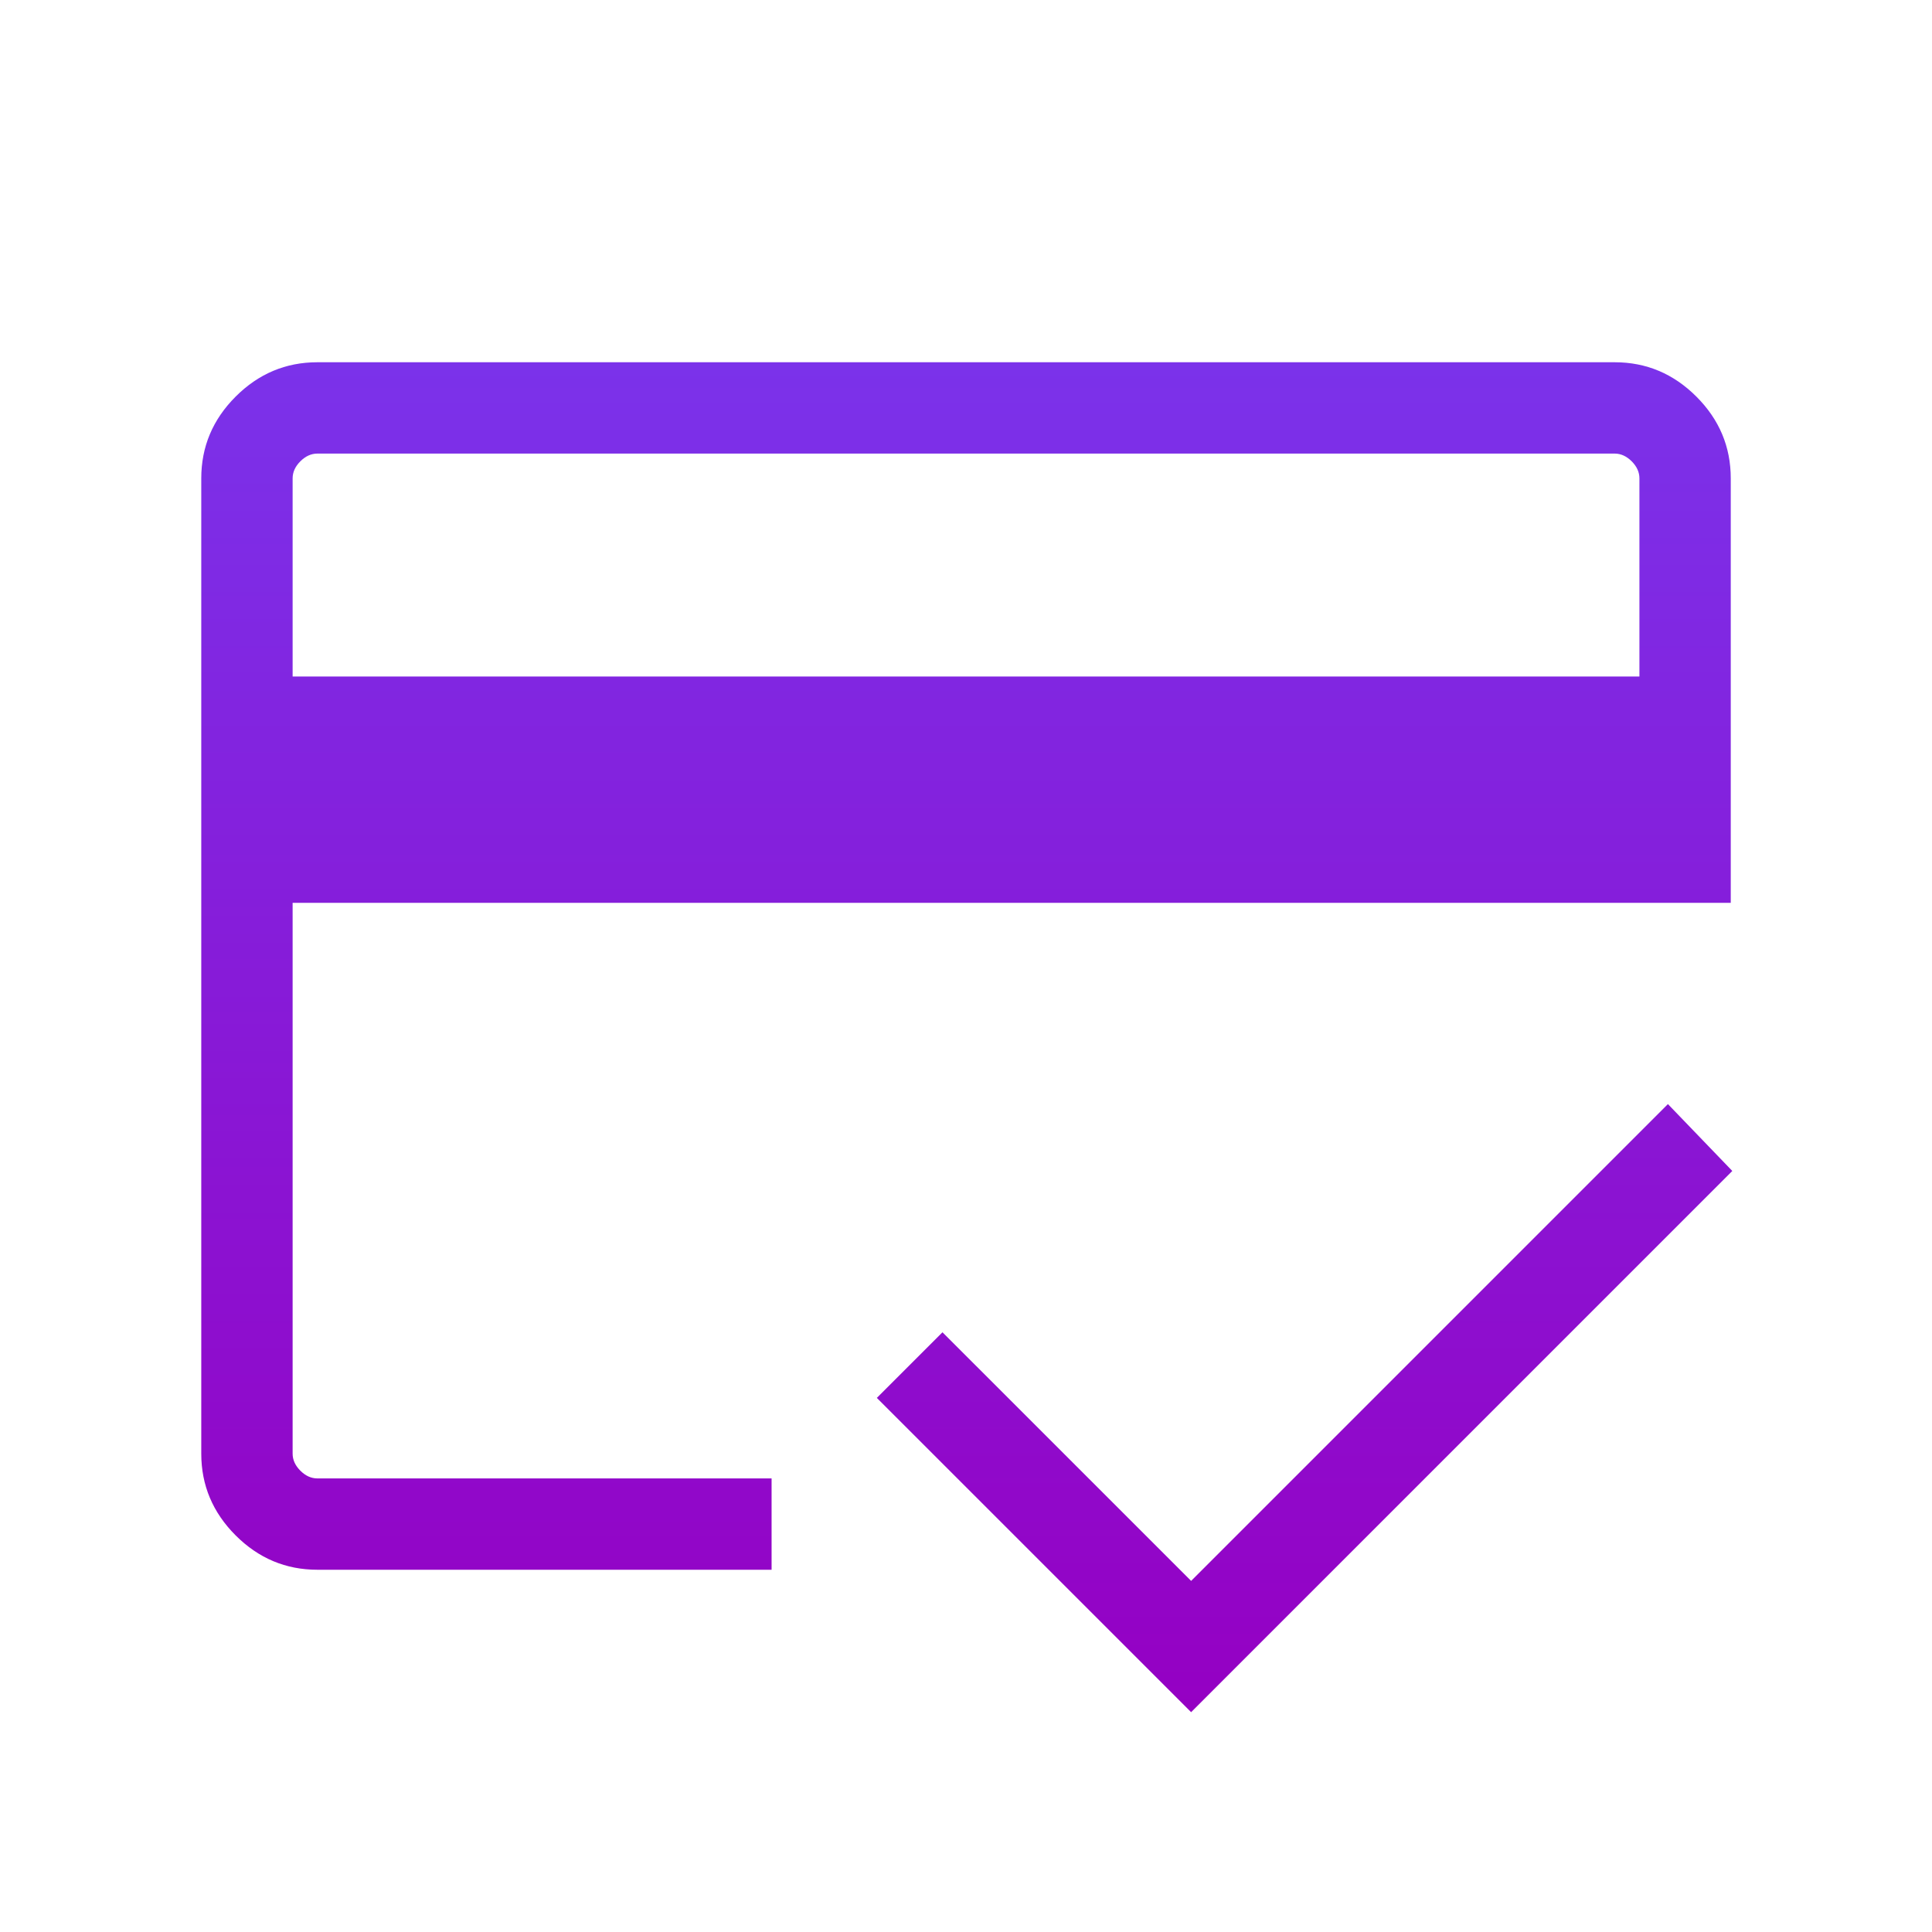 <?xml version="1.0" encoding="UTF-8"?> <svg xmlns="http://www.w3.org/2000/svg" width="80" height="80" viewBox="0 0 80 80" fill="none"><g id="credit_score"><mask id="mask0_4317_6274" style="mask-type:alpha" maskUnits="userSpaceOnUse" x="0" y="0" width="80" height="80"><rect id="Bounding box" width="80" height="80" fill="#D9D9D9"></rect></mask><g mask="url(#mask0_4317_6274)"><path id="credit_score_2" d="M12.117 28.013H67.885V19.808C67.885 19.551 67.778 19.316 67.565 19.102C67.351 18.889 67.116 18.782 66.86 18.782H13.142C12.885 18.782 12.65 18.889 12.437 19.102C12.223 19.316 12.117 19.551 12.117 19.808V28.013ZM8.334 19.808C8.334 18.5 8.808 17.372 9.757 16.423C10.706 15.474 11.834 15 13.142 15H66.86C68.167 15 69.295 15.474 70.244 16.423C71.193 17.372 71.667 18.5 71.667 19.808V37.384H12.117V60.193C12.117 60.449 12.223 60.684 12.437 60.898C12.65 61.111 12.885 61.218 13.142 61.218H31.95V65H13.142C11.834 65 10.706 64.526 9.757 63.577C8.808 62.628 8.334 61.5 8.334 60.193V19.808ZM49.322 70.897L36.308 57.884L39.026 55.167L49.322 65.462L69.065 45.718L71.731 48.487L49.322 70.897ZM12.117 19.808V60.193C12.117 60.449 12.223 60.684 12.437 60.898C12.65 61.111 12.885 61.218 13.142 61.218H12.117V47.474V57.955V18.782H13.142C12.885 18.782 12.65 18.889 12.437 19.102C12.223 19.316 12.117 19.551 12.117 19.808Z" fill="url(#paint0_linear_4317_6274)"></path></g></g><defs><linearGradient id="paint0_linear_4317_6274" x1="40.033" y1="70.897" x2="40.033" y2="15" gradientUnits="userSpaceOnUse"><stop stop-color="#9500C3"></stop><stop offset="1" stop-color="#7B32EA"></stop></linearGradient></defs></svg> 